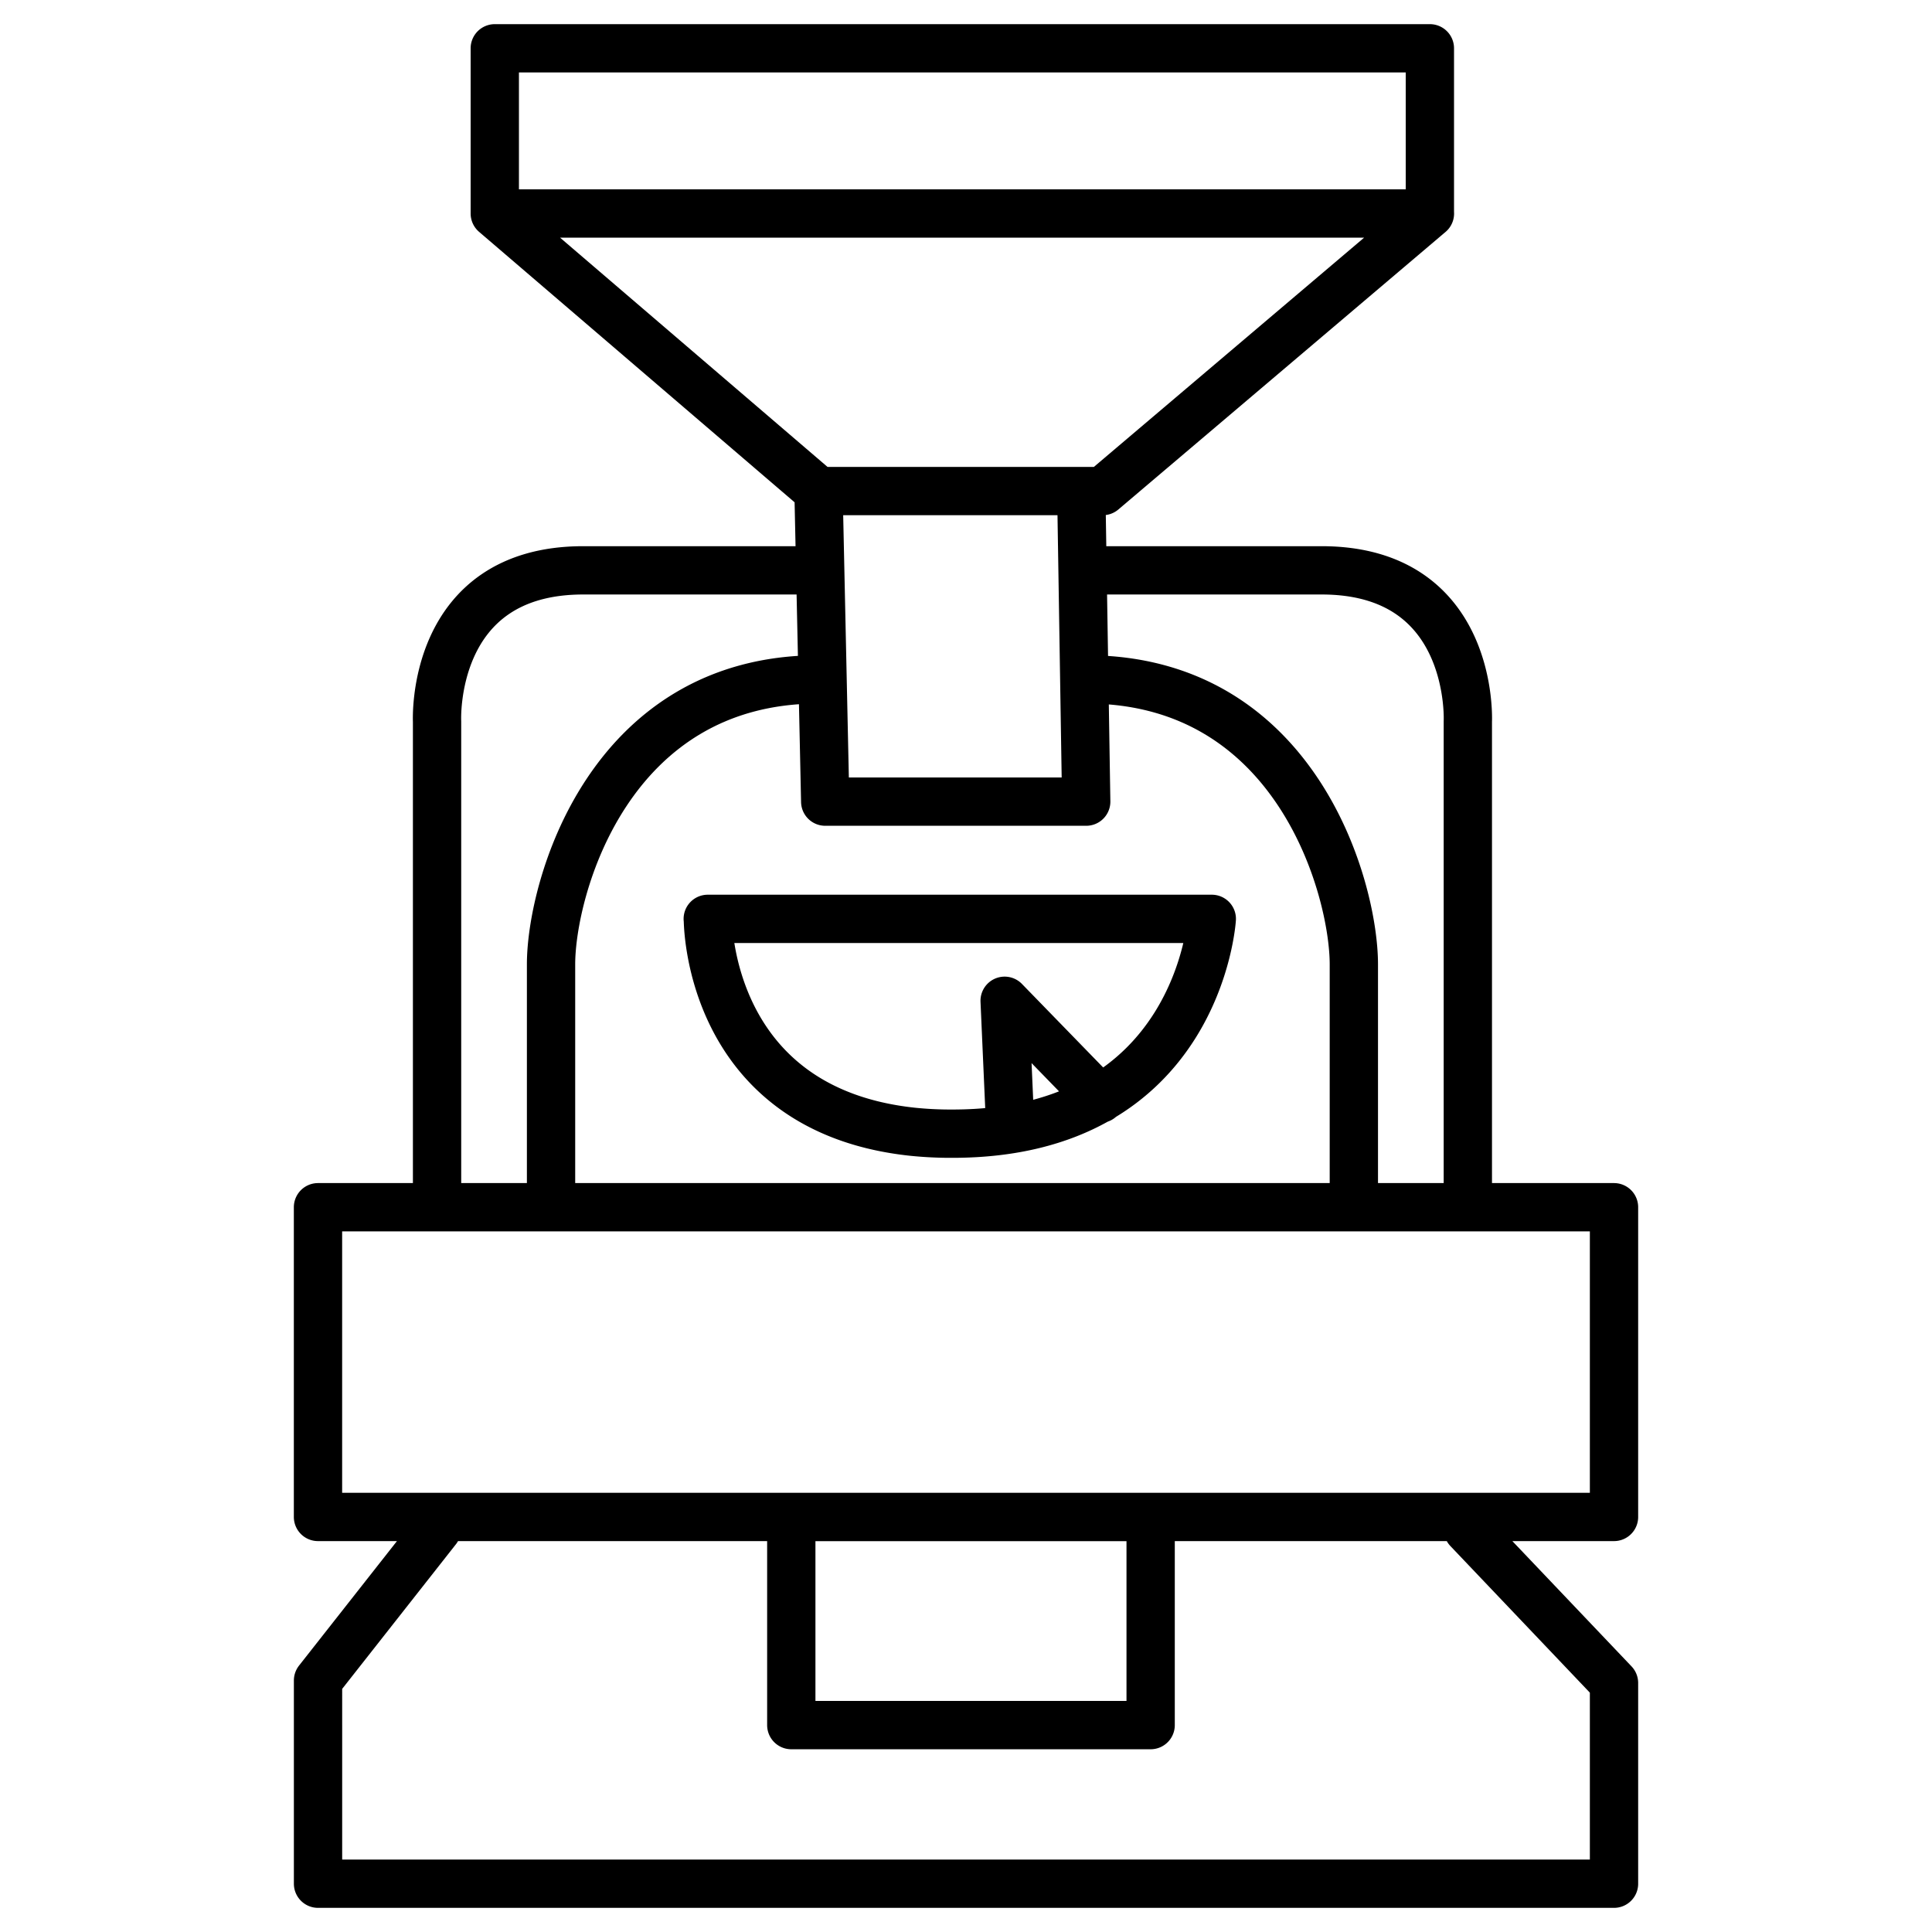 <svg xmlns="http://www.w3.org/2000/svg" id="Ebene_1" data-name="Ebene 1" viewBox="0 0 1000 1000"><defs><style>.cls-1{fill:none;stroke:#000;stroke-linecap:round;stroke-linejoin:round;stroke-width:25px;}</style></defs><title>icons</title><path class="cls-1" d="M226.14,791.6l-61.53,78.23V975h670.8V871.12L759.77,791.6M522.74,580,520,518l49.33,50.73m-203-93.13H627.22S620.36,586.79,493,586.79a193.27,193.27,0,0,1-20.69-1C365.64,574.41,366.4,475.64,366.4,475.64ZM700.75,624.86V499.16c0-39.14-29.52-147.51-138.53-147.51m-277,273.21V499.16c0-39.14,29.49-147.51,138.52-147.51M759.75,624.86V373.46s3.83-78.25-75.69-78.25H562.22m-336,329.65V373.46s-3.86-78.25,75.66-78.25H423.7m171.87,490h-186V892.91h186ZM835.41,624.86H164.59V785.17H835.41ZM427.13,414.92H562.22l-2.56-160.75h-136Zm313-304.41L570.78,254.17H423.7L256.1,110.51m484,0h-484V25h484Z"></path></svg>